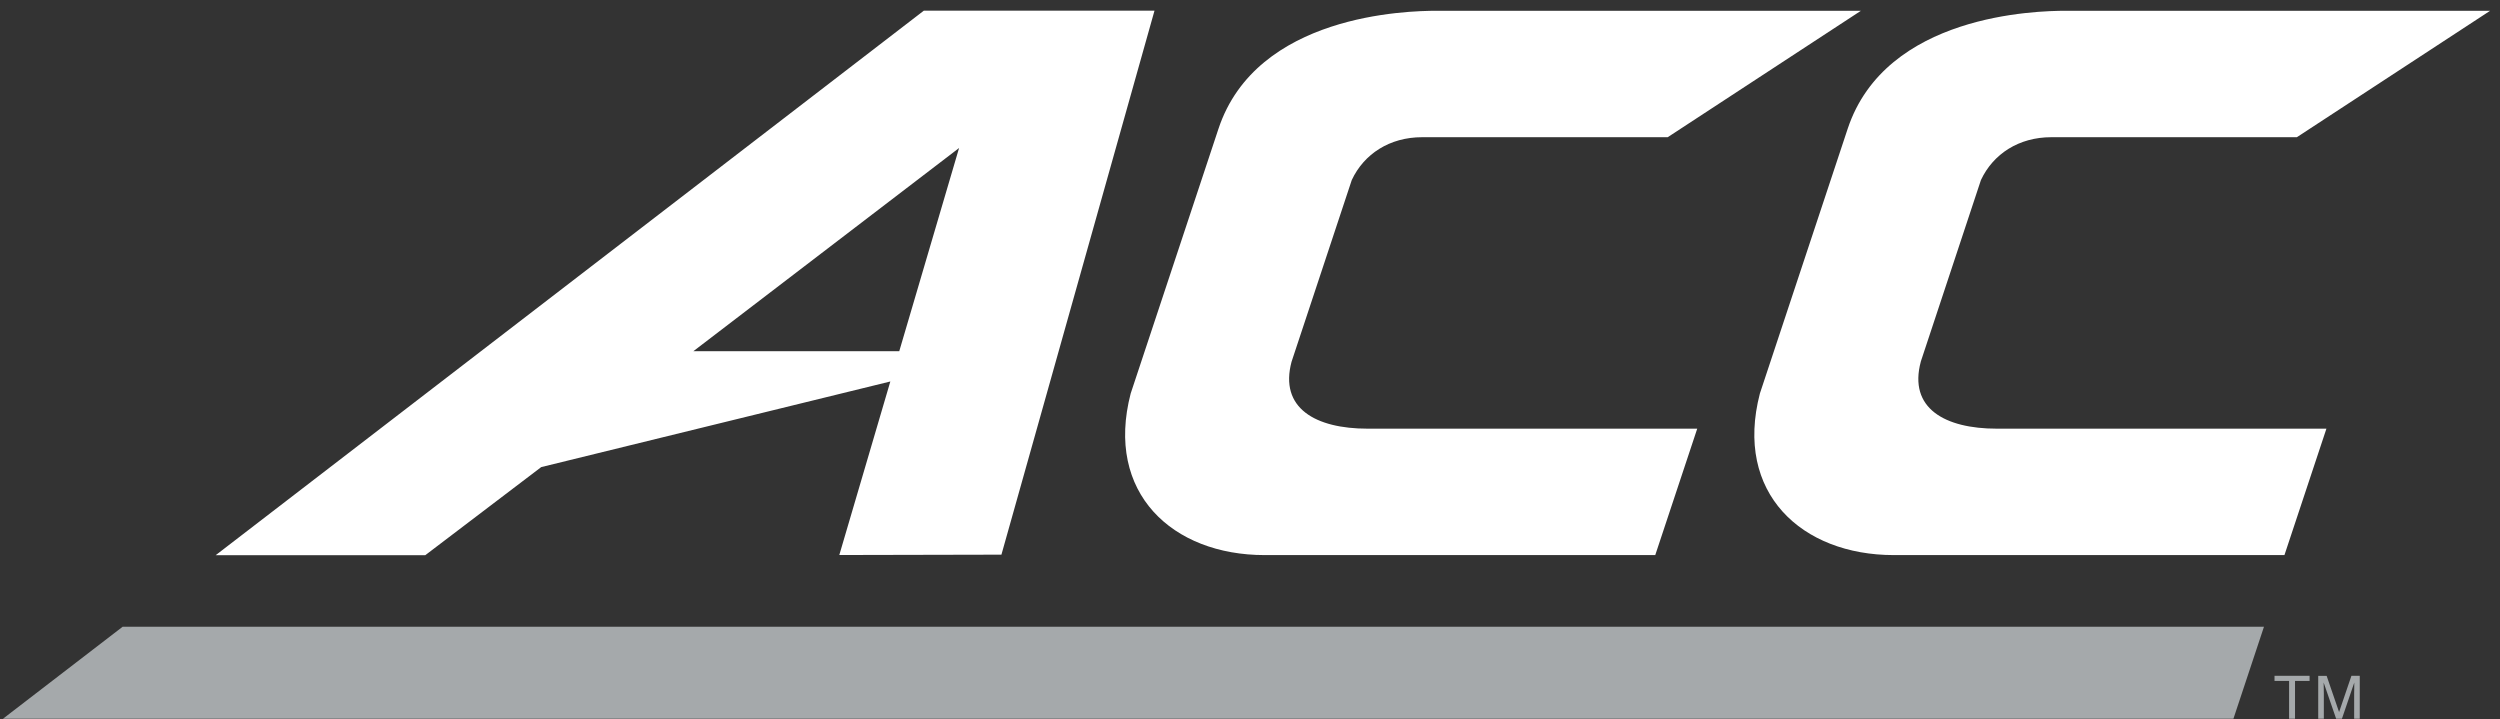 <svg width="139" height="40" viewBox="0 0 139 40" fill="none" xmlns="http://www.w3.org/2000/svg">
<rect x="0" y="0" width="139" height="40" fill="#333333" stroke="none"/>
<path fill-rule="evenodd" clip-rule="evenodd" d="M71.814 20.103L75.158 10.011C75.84 8.554 77.273 7.629 79.064 7.629H92.724L103.467 0.599H79.89C78.234 0.599 69.86 0.797 67.747 7.16L62.866 21.878C61.428 27.404 65.184 30.863 70.314 30.863H92.032L94.366 23.834H76.034C73.162 23.834 71.111 22.706 71.813 20.102L71.814 20.103ZM106.797 20.102L110.14 10.011C110.822 8.554 112.255 7.629 114.047 7.629H127.705L138.451 0.599H114.872C113.216 0.599 104.844 0.797 102.731 7.16L97.85 21.878C96.412 27.404 100.168 30.863 105.298 30.863H127.015L129.349 23.834H111.018C108.146 23.834 106.095 22.706 106.798 20.102H106.797ZM49.999 19.527H38.551L53.325 8.229L49.999 19.526V19.527ZM51.364 0.594L11.992 30.869H23.645L30.091 25.971L49.503 21.21L46.665 30.859L55.679 30.839L64.19 0.594H51.364Z" fill="white"/>
<path fill-rule="evenodd" clip-rule="evenodd" d="M124.179 39.961L125.877 34.846H6.82L0.166 39.961H124.179ZM128.413 37.575V37.86H127.603V39.961H127.273V37.86H126.463V37.575H128.413ZM128.893 37.577H129.361L130.053 39.592L130.739 37.575H131.202V39.961H130.891V38.555C130.891 38.504 130.891 38.425 130.896 38.312L130.898 37.95L130.212 39.961H129.889L129.195 37.95V38.024C129.195 38.081 129.198 38.171 129.201 38.29C129.205 38.411 129.205 38.499 129.205 38.553V39.961H128.893V37.577Z" fill="#A5A9AB"/>
</svg>
